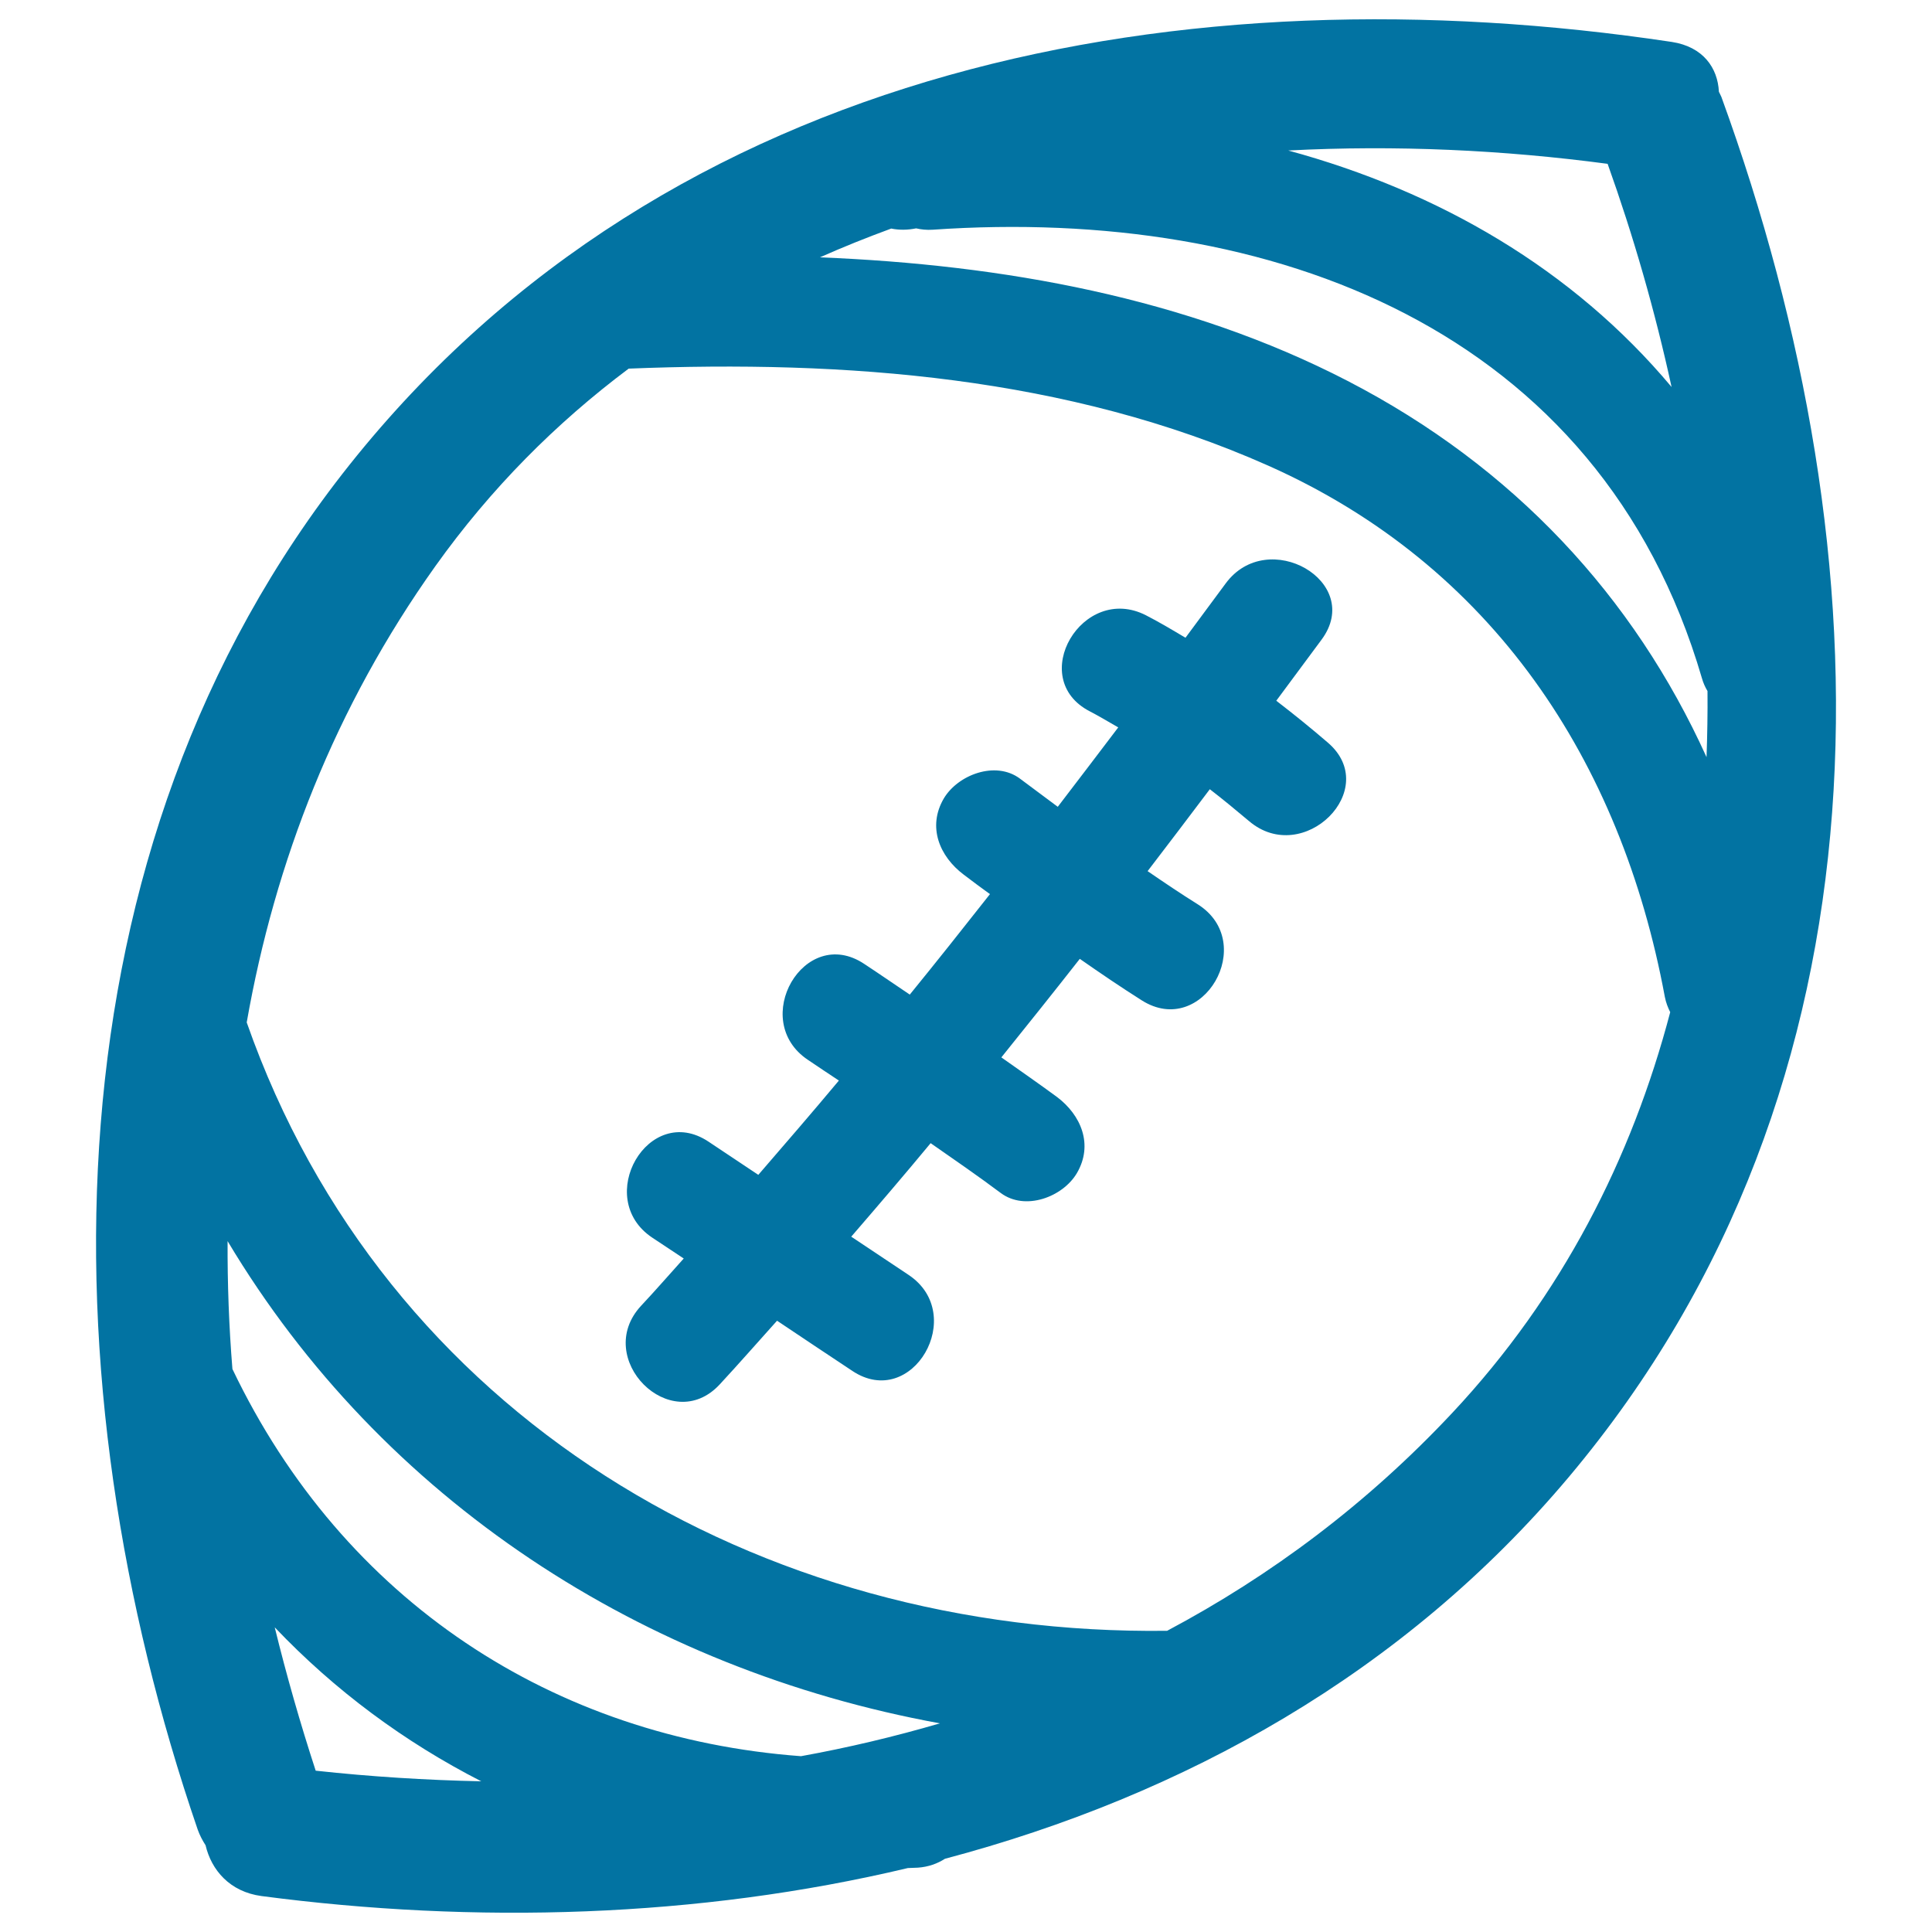 <svg xmlns="http://www.w3.org/2000/svg" viewBox="0 0 1000 1000" style="fill:#0273a2">
<title>American Football Ball Hand Drawn Outline SVG icon</title>
<g><g><path d="M889.7,47.5c-0.6-12.3-8.1-23.3-24.4-25.8C613.9-16.1,346.5,32.6,180.9,240.6C21.8,440.6,22.8,715,102.3,946.9c1.1,3.1,2.5,5.7,4.1,8.2c3,12.8,12.5,24.1,29,26.3c110.2,14.5,225.8,11.4,334.5-14.5c1.8-0.1,3.5-0.1,5.2-0.2c5.5-0.4,10.1-2.1,14-4.6c123.7-32.8,237.5-96,323-197.7C983.2,560.8,977.9,289,891,50.2C890.6,49.2,890.1,48.4,889.7,47.5z M832.1,84.8c13.3,37.2,24.5,76,33.1,115.5C814,139.2,744.7,99.1,666.8,77.9C722.3,75,778.1,77.6,832.1,84.8z M163.4,916.5c-8-24.5-15.1-49.3-21.2-74.2c31.1,32.7,67.2,59.4,106.9,79.7C220.5,921.4,191.9,919.6,163.4,916.5z M414.6,909c-127.8-9.5-236.8-80.1-294.3-200.4c-1.8-22.1-2.6-44.2-2.5-66.2C197.9,776.4,332.7,863.9,486.5,892C462.9,898.9,438.9,904.6,414.6,909z M751.8,731.2c-44.1,47.1-93.9,84.3-147.7,112.9C392.7,846.8,199,732.6,127.7,529.2c14.6-83.1,45.7-163.2,97.6-236.1c28.8-40.4,62.6-74.2,100.1-102.3c112.2-4.5,227.3,4.1,331,50.2C772.3,292.6,839,393.6,861.7,515.9c0.6,3.1,1.6,5.6,2.8,8C844.6,599.5,808.6,670.5,751.8,731.2z M883.3,391.9c-37.6-83-99.7-150.2-185.7-194.7C614.1,154,519,137,424.4,133.2c12.1-5.4,24.4-10.3,36.9-14.9c1.9,0.4,4,0.6,6.2,0.6c2.4,0,4.6-0.3,6.7-0.7c2.6,0.6,5.4,0.9,8.6,0.7c175-12.1,345.1,50.9,398.1,232.1c0.7,2.5,1.7,4.7,2.9,6.7C883.9,369.1,883.7,380.5,883.3,391.9z"/><path d="M660.6,362.7c7.8-10.6,15.7-21.1,23.5-31.7c22-29.9-27.9-58.6-49.7-29c-6.9,9.4-13.9,18.7-20.8,28.1c-6.7-4-13.4-8-20.4-11.6c-32.9-16.9-62.1,32.7-29.1,49.7c5,2.6,9.8,5.5,14.7,8.3c-10.4,13.7-20.8,27.4-31.3,41.1c-6.5-4.9-13.1-9.7-19.6-14.6c-12.6-9.4-32.1-2-39.4,10.3c-8.6,14.7-2.2,30,10.3,39.4c4.5,3.4,9,6.8,13.6,10.1c-13.7,17.4-27.5,34.8-41.5,52c-7.9-5.3-15.7-10.7-23.6-15.9c-31-20.6-59.8,29.2-29.1,49.7c5.3,3.5,10.6,7.2,16,10.7c-13.7,16.4-27.7,32.6-41.7,48.8c-8.6-5.7-17.2-11.5-25.8-17.2c-31-20.6-59.8,29.2-29.1,49.7c5.4,3.6,10.8,7.2,16.3,10.8c-7.4,8.2-14.6,16.5-22.1,24.5c-25.2,27.2,15.4,67.9,40.7,40.7c10.1-10.9,19.8-22,29.7-33c13,8.7,26,17.4,39,26c31,20.6,59.8-29.2,29.1-49.7c-9.9-6.6-19.8-13.2-29.7-19.8c13.8-16,27.6-32.1,41.1-48.4c12.2,8.5,24.4,16.9,36.3,25.8c12.6,9.4,32.1,2.1,39.4-10.3c8.6-14.7,2.2-30-10.3-39.4c-9.5-7-19.2-13.7-28.8-20.5c13.6-16.9,27.2-33.9,40.6-51c10.6,7.4,21.2,14.6,32.1,21.5c31.5,19.9,60.3-29.9,29-49.7c-8.8-5.5-17.4-11.3-26-17.2c10.8-14.1,21.5-28.2,32.2-42.4c6.9,5.3,13.6,10.9,20.3,16.5c28.1,23.9,69-16.6,40.7-40.7C678.6,376.9,669.7,369.7,660.6,362.7z"/></g></g>
</svg>